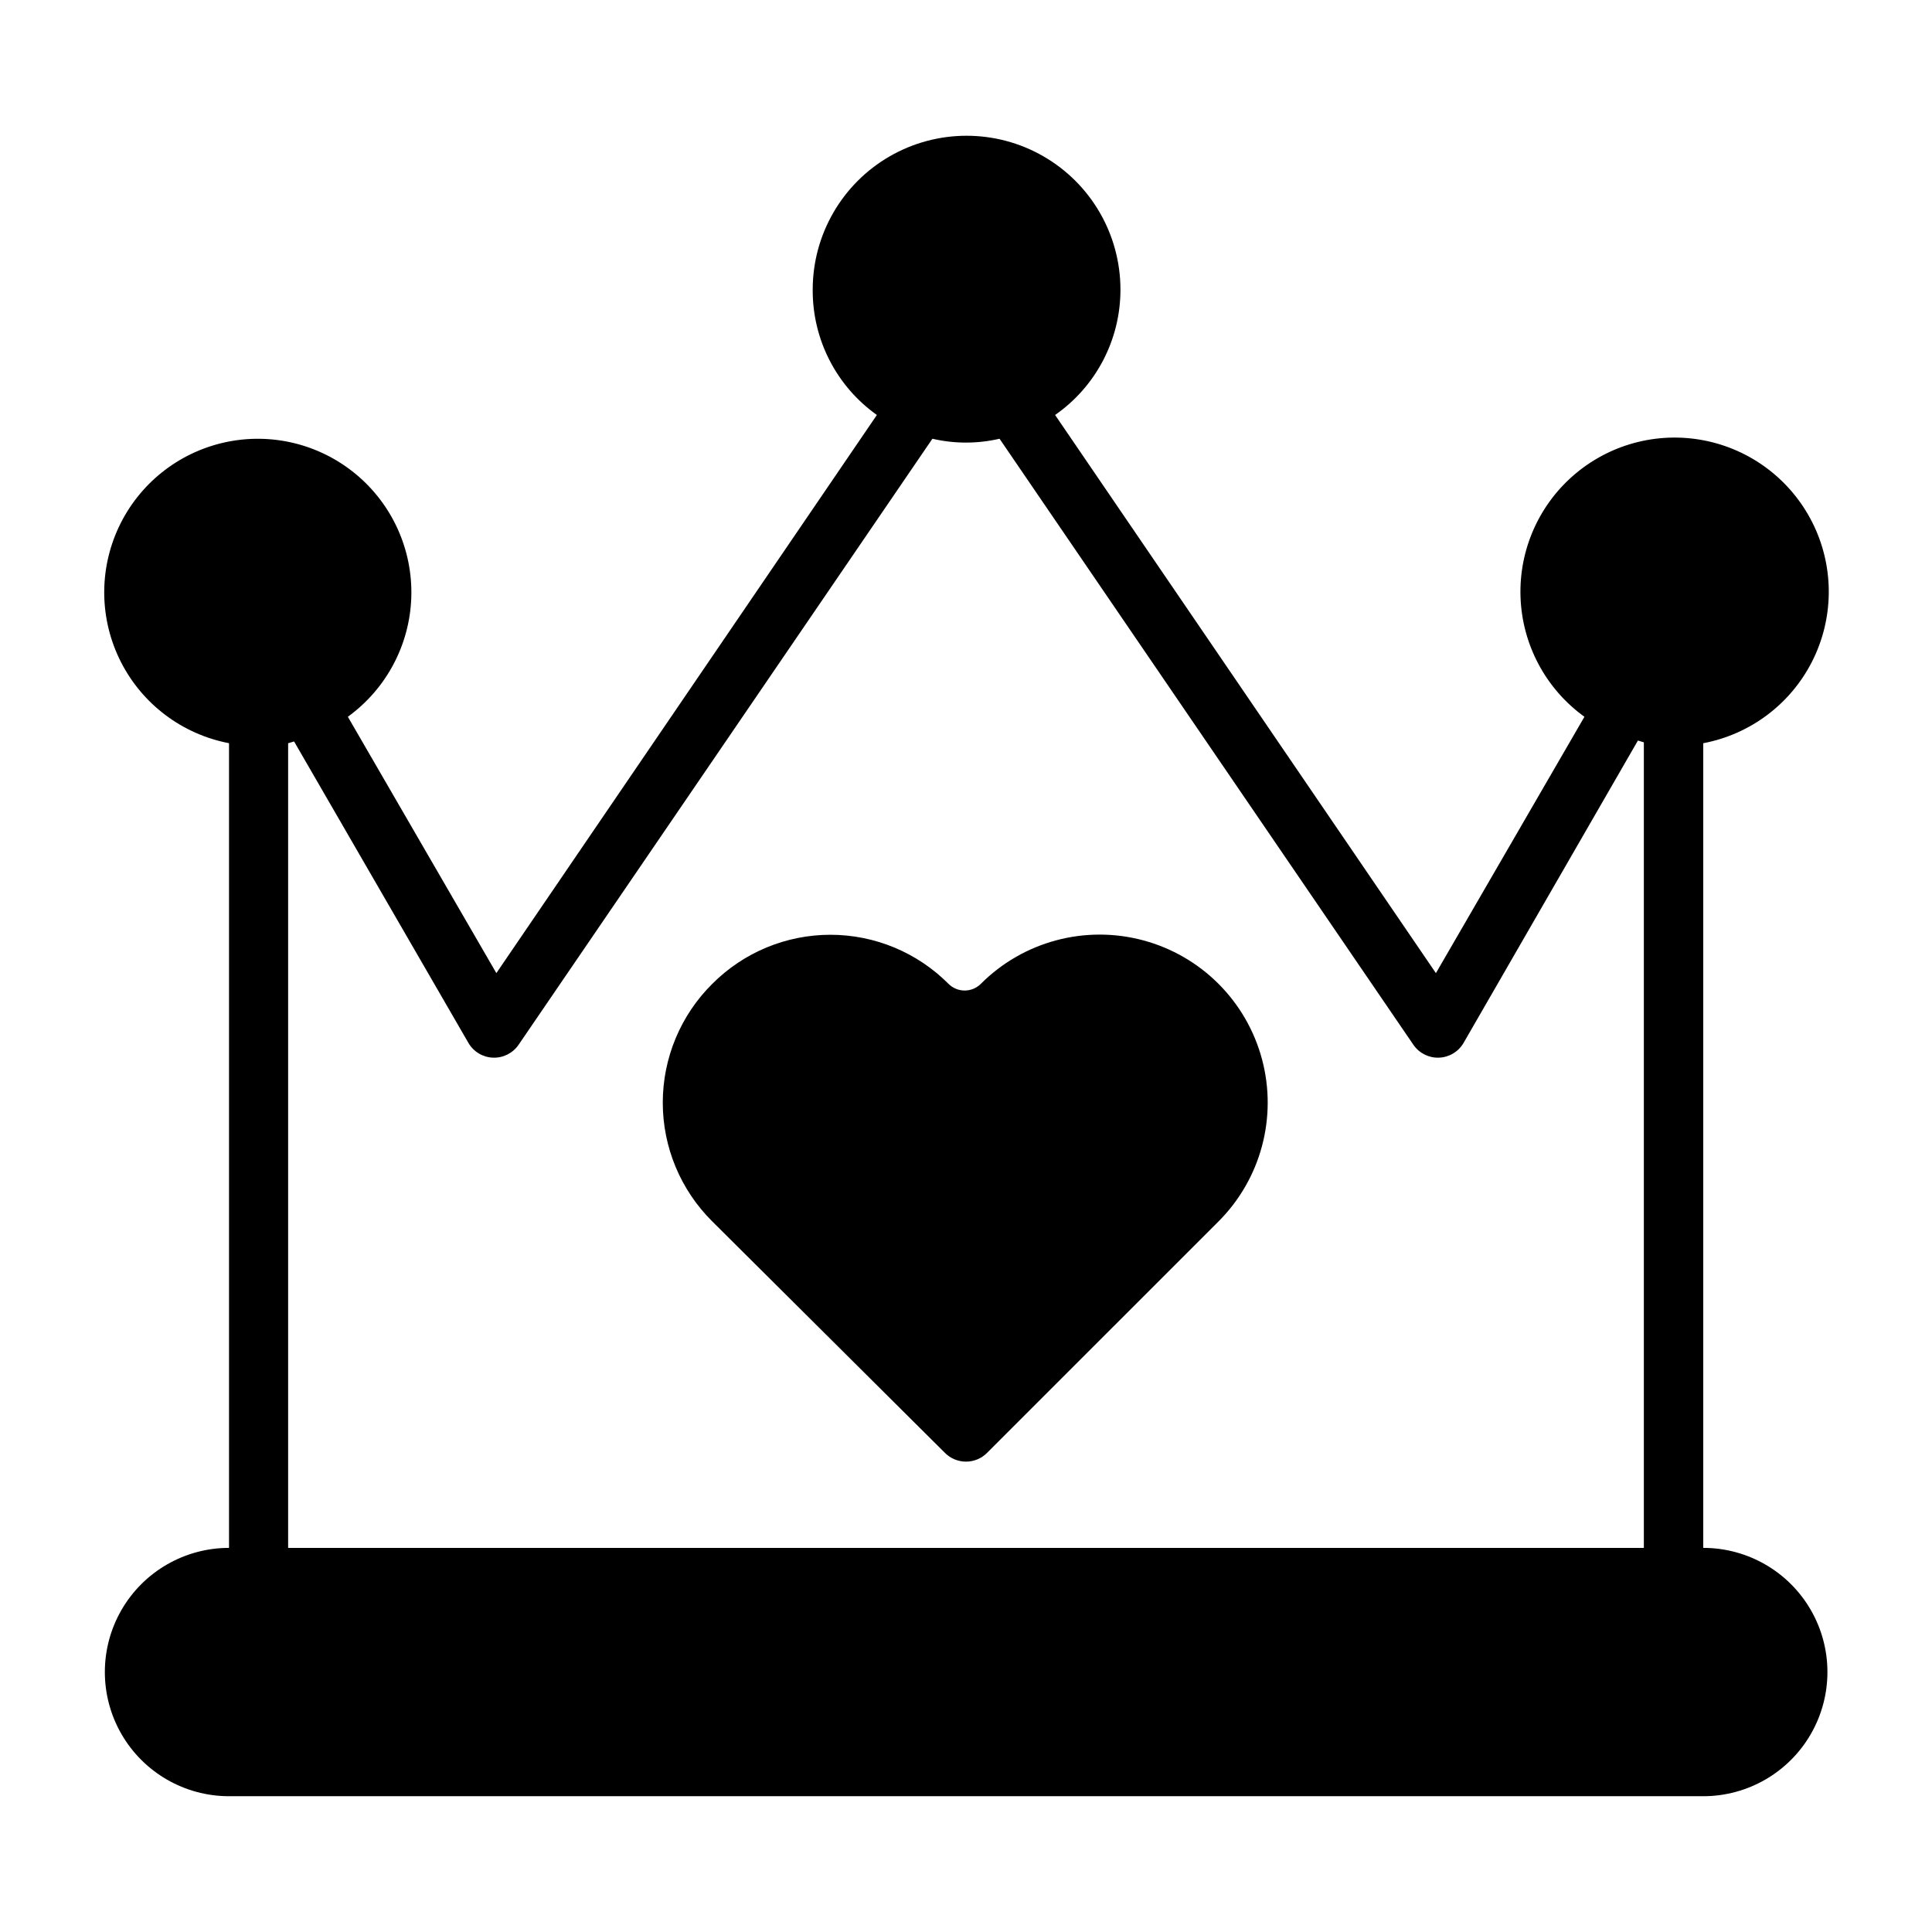 <?xml version="1.0" encoding="UTF-8"?>
<!-- Uploaded to: SVG Repo, www.svgrepo.com, Generator: SVG Repo Mixer Tools -->
<svg fill="#000000" width="800px" height="800px" version="1.1" viewBox="144 144 512 512" xmlns="http://www.w3.org/2000/svg">
 <g>
  <path d="m595.38 554.21v-213.25c12.418-2.348 23.051-10.312 28.797-21.566 5.746-11.258 5.961-24.543 0.578-35.977-5.383-11.434-15.758-19.734-28.094-22.48-12.336-2.746-25.25 0.375-34.973 8.449-9.723 8.074-15.164 20.191-14.734 32.824 0.434 12.633 6.688 24.352 16.938 31.746l-39.359 67.938-100.92-147.92c10.863-7.574 17.328-19.98 17.32-33.219 0-14.57-7.773-28.031-20.391-35.316-12.613-7.281-28.16-7.281-40.777 0-12.613 7.285-20.387 20.746-20.387 35.316-0.082 13.18 6.262 25.578 17.004 33.219l-100.84 147.91-39.359-67.938v0.004c10.191-7.379 16.398-19.055 16.816-31.629 0.414-12.574-5.012-24.637-14.695-32.668-9.684-8.031-22.539-11.133-34.82-8.402-12.285 2.734-22.609 10.992-27.977 22.375-5.363 11.379-5.164 24.602 0.547 35.816 5.707 11.211 16.281 19.156 28.641 21.512v213.25c-11.758 0-22.621 6.273-28.5 16.453-5.875 10.18-5.875 22.723 0 32.906 5.879 10.18 16.742 16.453 28.5 16.453h390.69c11.754 0 22.617-6.273 28.496-16.453 5.879-10.184 5.879-22.727 0-32.906-5.879-10.18-16.742-16.453-28.496-16.453zm-327.24-133.82h-0.004c1.363 2.336 3.824 3.809 6.523 3.902 2.699 0.098 5.258-1.199 6.781-3.43l109.66-160.59c5.856 1.359 11.941 1.359 17.793 0l109.66 160.59c1.523 2.231 4.082 3.527 6.781 3.43 2.699-0.094 5.164-1.566 6.523-3.902l46.207-80.137 1.574 0.473v213.49h-359.28v-213.25l1.574-0.473z"/>
  <path d="m394.41 529.02c1.477 1.492 3.488 2.328 5.59 2.328 2.098 0 4.109-0.836 5.586-2.328l61.324-61.32c11.25-11.25 15.645-27.648 11.527-43.016-4.117-15.367-16.121-27.371-31.488-31.488-15.367-4.117-31.766 0.277-43.016 11.527-1.137 1.137-2.68 1.777-4.289 1.777s-3.152-0.641-4.289-1.777c-8.289-8.32-19.551-13-31.293-13s-23.004 4.68-31.293 13c-8.402 8.324-13.129 19.66-13.129 31.488 0 11.828 4.727 23.164 13.129 31.488z"/>
 </g>
</svg>